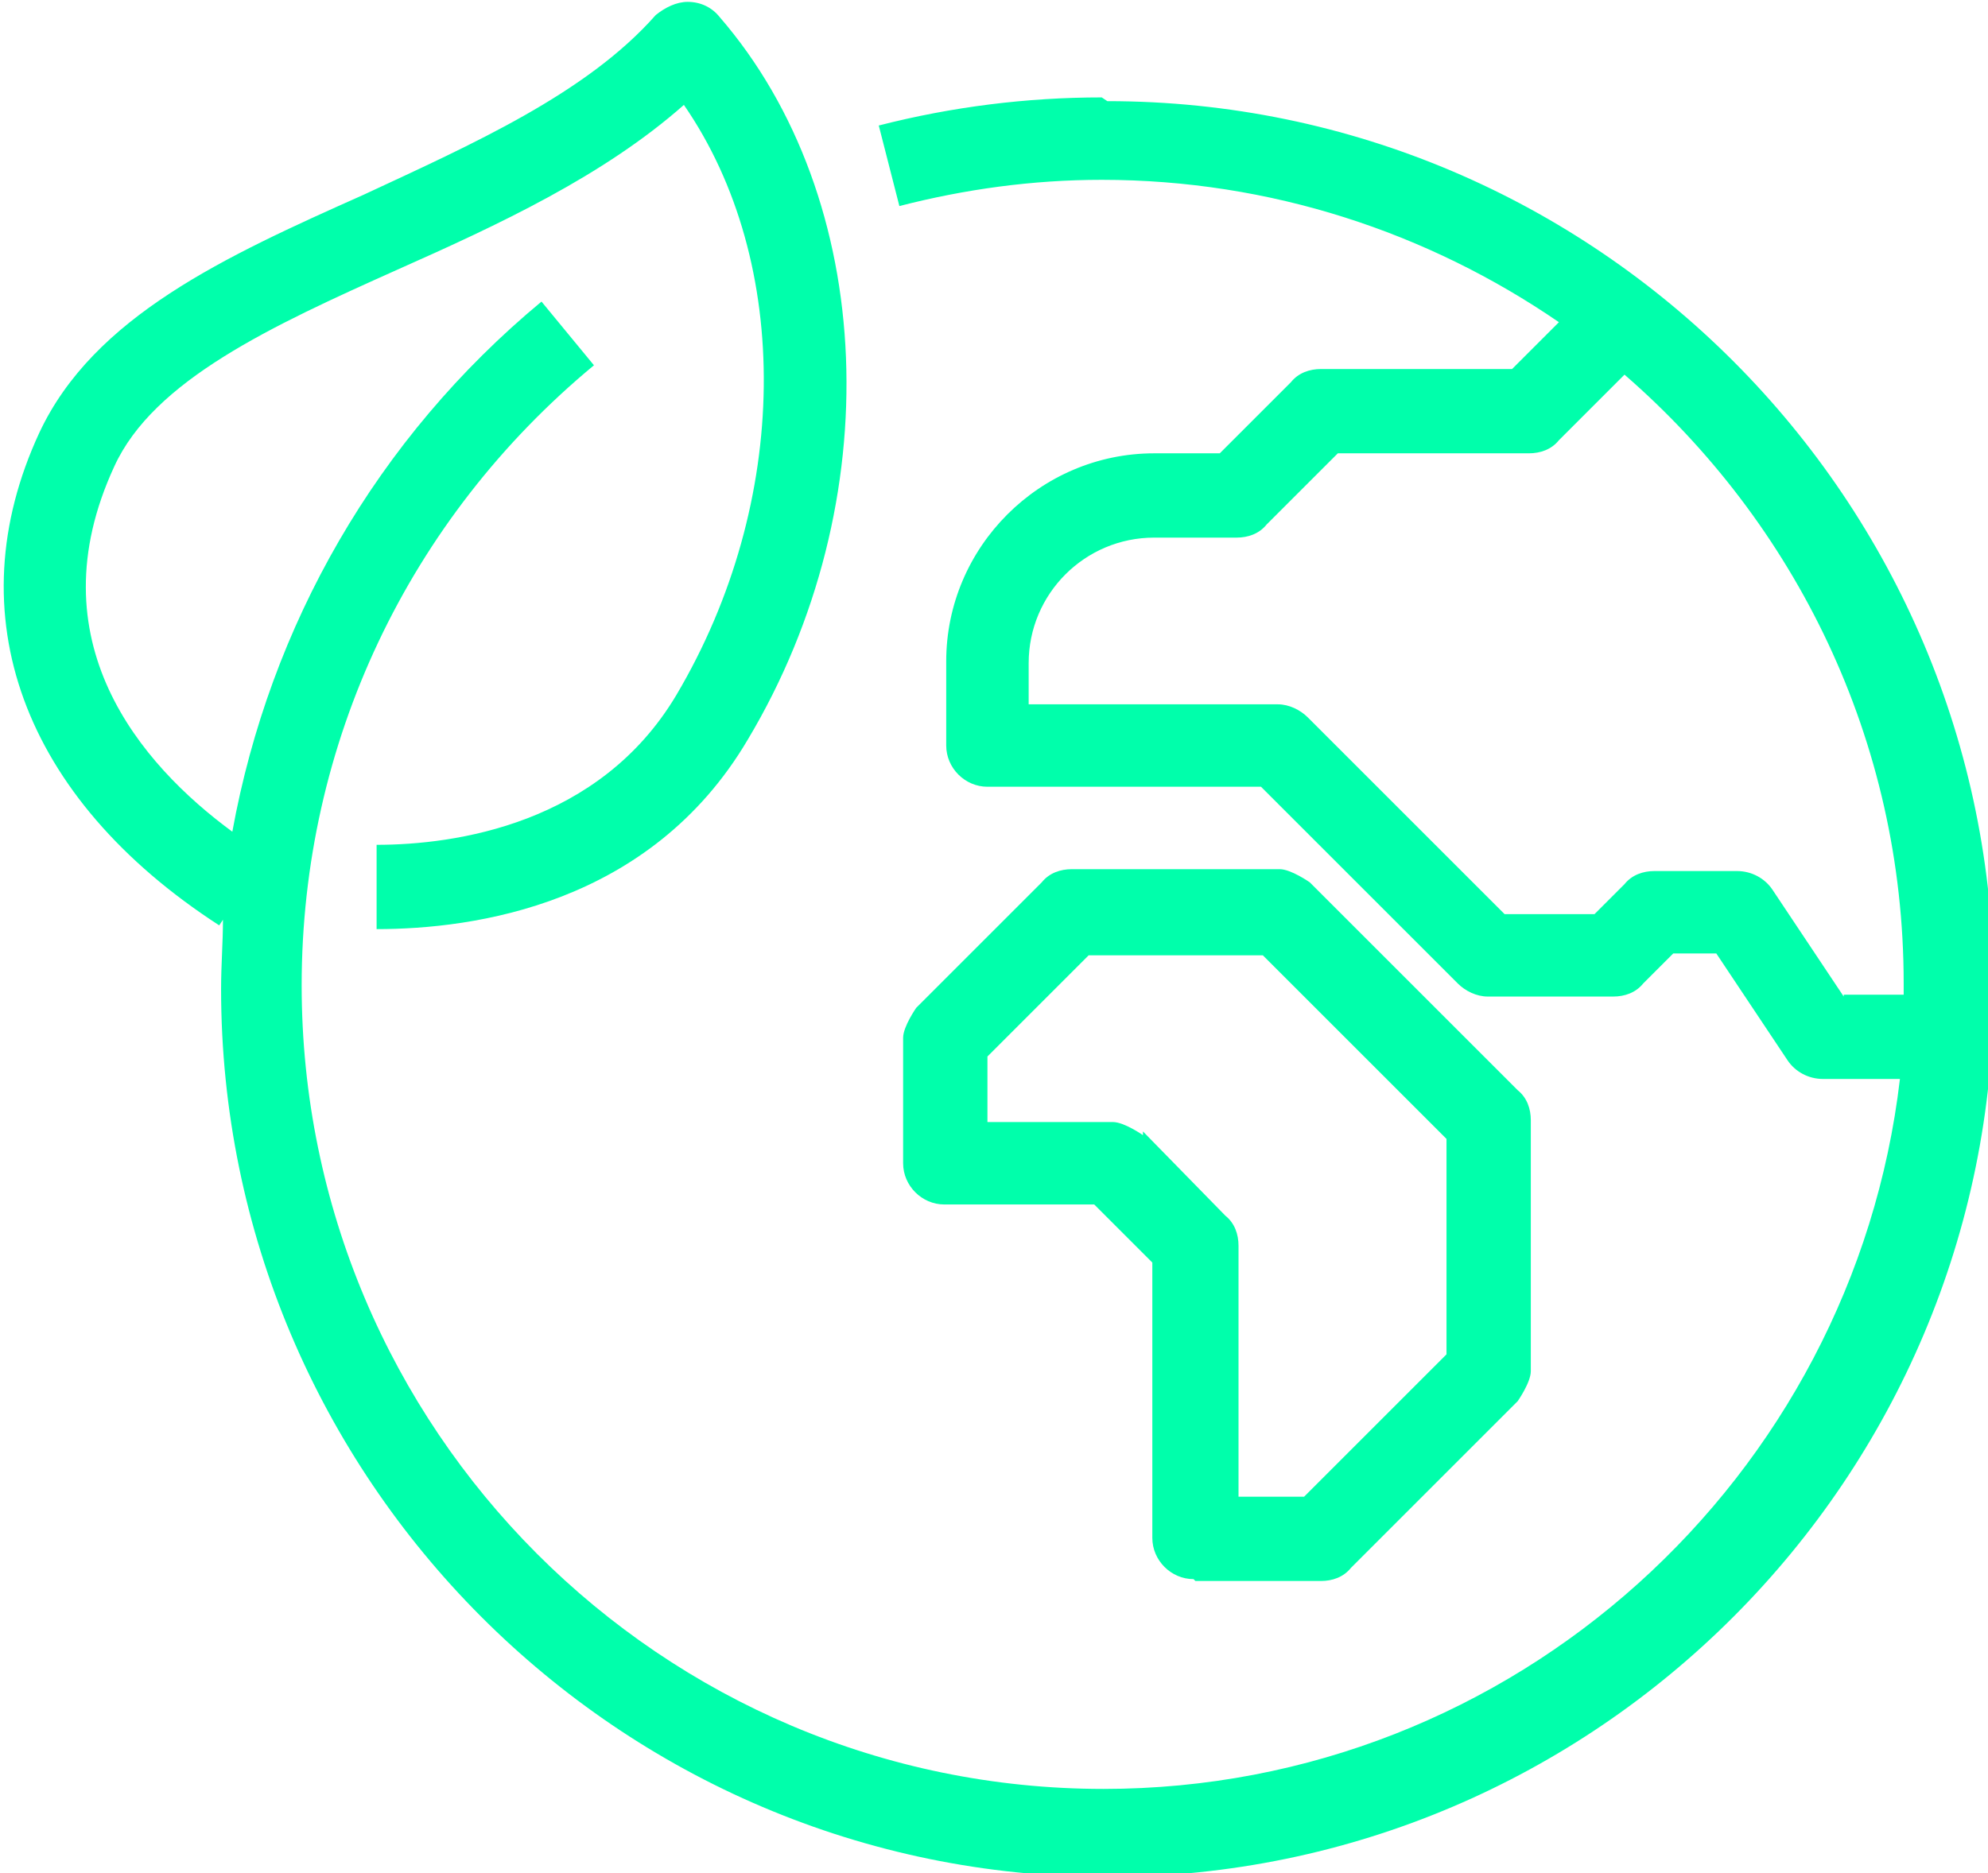 <?xml version="1.0" encoding="UTF-8"?>
<svg id="Layer_1" data-name="Layer 1" xmlns="http://www.w3.org/2000/svg" viewBox="0 0 10.61 10">
  <defs>
    <style>
      .cls-1 {
        fill: #00ffab;
      }
    </style>
  </defs>
  <path class="cls-1" d="M9.84,5.32l-.38-.57c-.04-.06-.11-.1-.19-.1h-.44c-.06,0-.12.02-.16.07l-.16.16h-.48s-1.05-1.05-1.05-1.05c-.04-.04-.1-.07-.16-.07h-1.33s0-.22,0-.22c0-.37.3-.67.67-.67h.44c.06,0,.12-.02.16-.07l.38-.38h1.02c.06,0,.12-.02.16-.07l.35-.35c.91.79,1.49,1.95,1.49,3.25,0,.02,0,.04,0,.06h-.32ZM5.88.52c-.4,0-.8.05-1.19.15l.11.43c.35-.09.71-.14,1.08-.14.9,0,1.74.28,2.44.76l-.25.25h-1.02c-.06,0-.12.02-.16.07l-.38.38h-.35c-.61,0-1.11.5-1.11,1.11v.45c0,.12.1.22.22.22h1.46s1.05,1.05,1.05,1.05c.04.04.1.07.16.07h.67c.06,0,.12-.02.16-.07l.16-.16h.23s.38.57.38.57c.04.06.11.1.19.1h.41c-.25,2.13-2.06,3.79-4.25,3.79-2.36,0-4.28-1.92-4.28-4.29,0-1.29.57-2.49,1.56-3.31l-.28-.34c-.88.73-1.45,1.73-1.65,2.83-.49-.36-1.06-1.02-.63-1.95.21-.46.84-.75,1.51-1.05.54-.24,1.1-.5,1.53-.88.58.84.57,2.12-.04,3.15-.41.69-1.18.8-1.6.8h0v.45s0,0,0,0c.52,0,1.46-.13,1.98-1.01.76-1.27.69-2.89-.15-3.86-.04-.05-.1-.08-.17-.08h0c-.06,0-.12.03-.17.07-.37.42-.98.69-1.56.96-.74.33-1.44.65-1.73,1.27-.45.97-.09,1.95.96,2.63l.02-.03c0,.12-.01.24-.01.37,0,2.61,2.12,4.74,4.73,4.74,2.61,0,4.73-2.13,4.73-4.74,0-2.61-2.12-4.74-4.73-4.74"/>
  <path class="cls-1" d="M6.1,6.06s-.1-.07-.16-.07h-.67s0-.35,0-.35l.54-.54h.93s.98.98.98.98v1.15s-.76.76-.76.76h-.35s0-1.34,0-1.34c0-.06-.02-.12-.07-.16l-.44-.45ZM6.38,8.44h.67c.06,0,.12-.02.16-.07l.89-.89s.07-.1.07-.16v-1.34c0-.06-.02-.12-.07-.16l-1.11-1.11s-.1-.07-.16-.07h-1.11c-.06,0-.12.02-.16.07l-.67.67s-.07.1-.07.16v.67s0,0,0,0c0,.12.1.22.22.22h.8s.31.31.31.31v1.47c0,.12.1.22.22.22"/>
</svg>